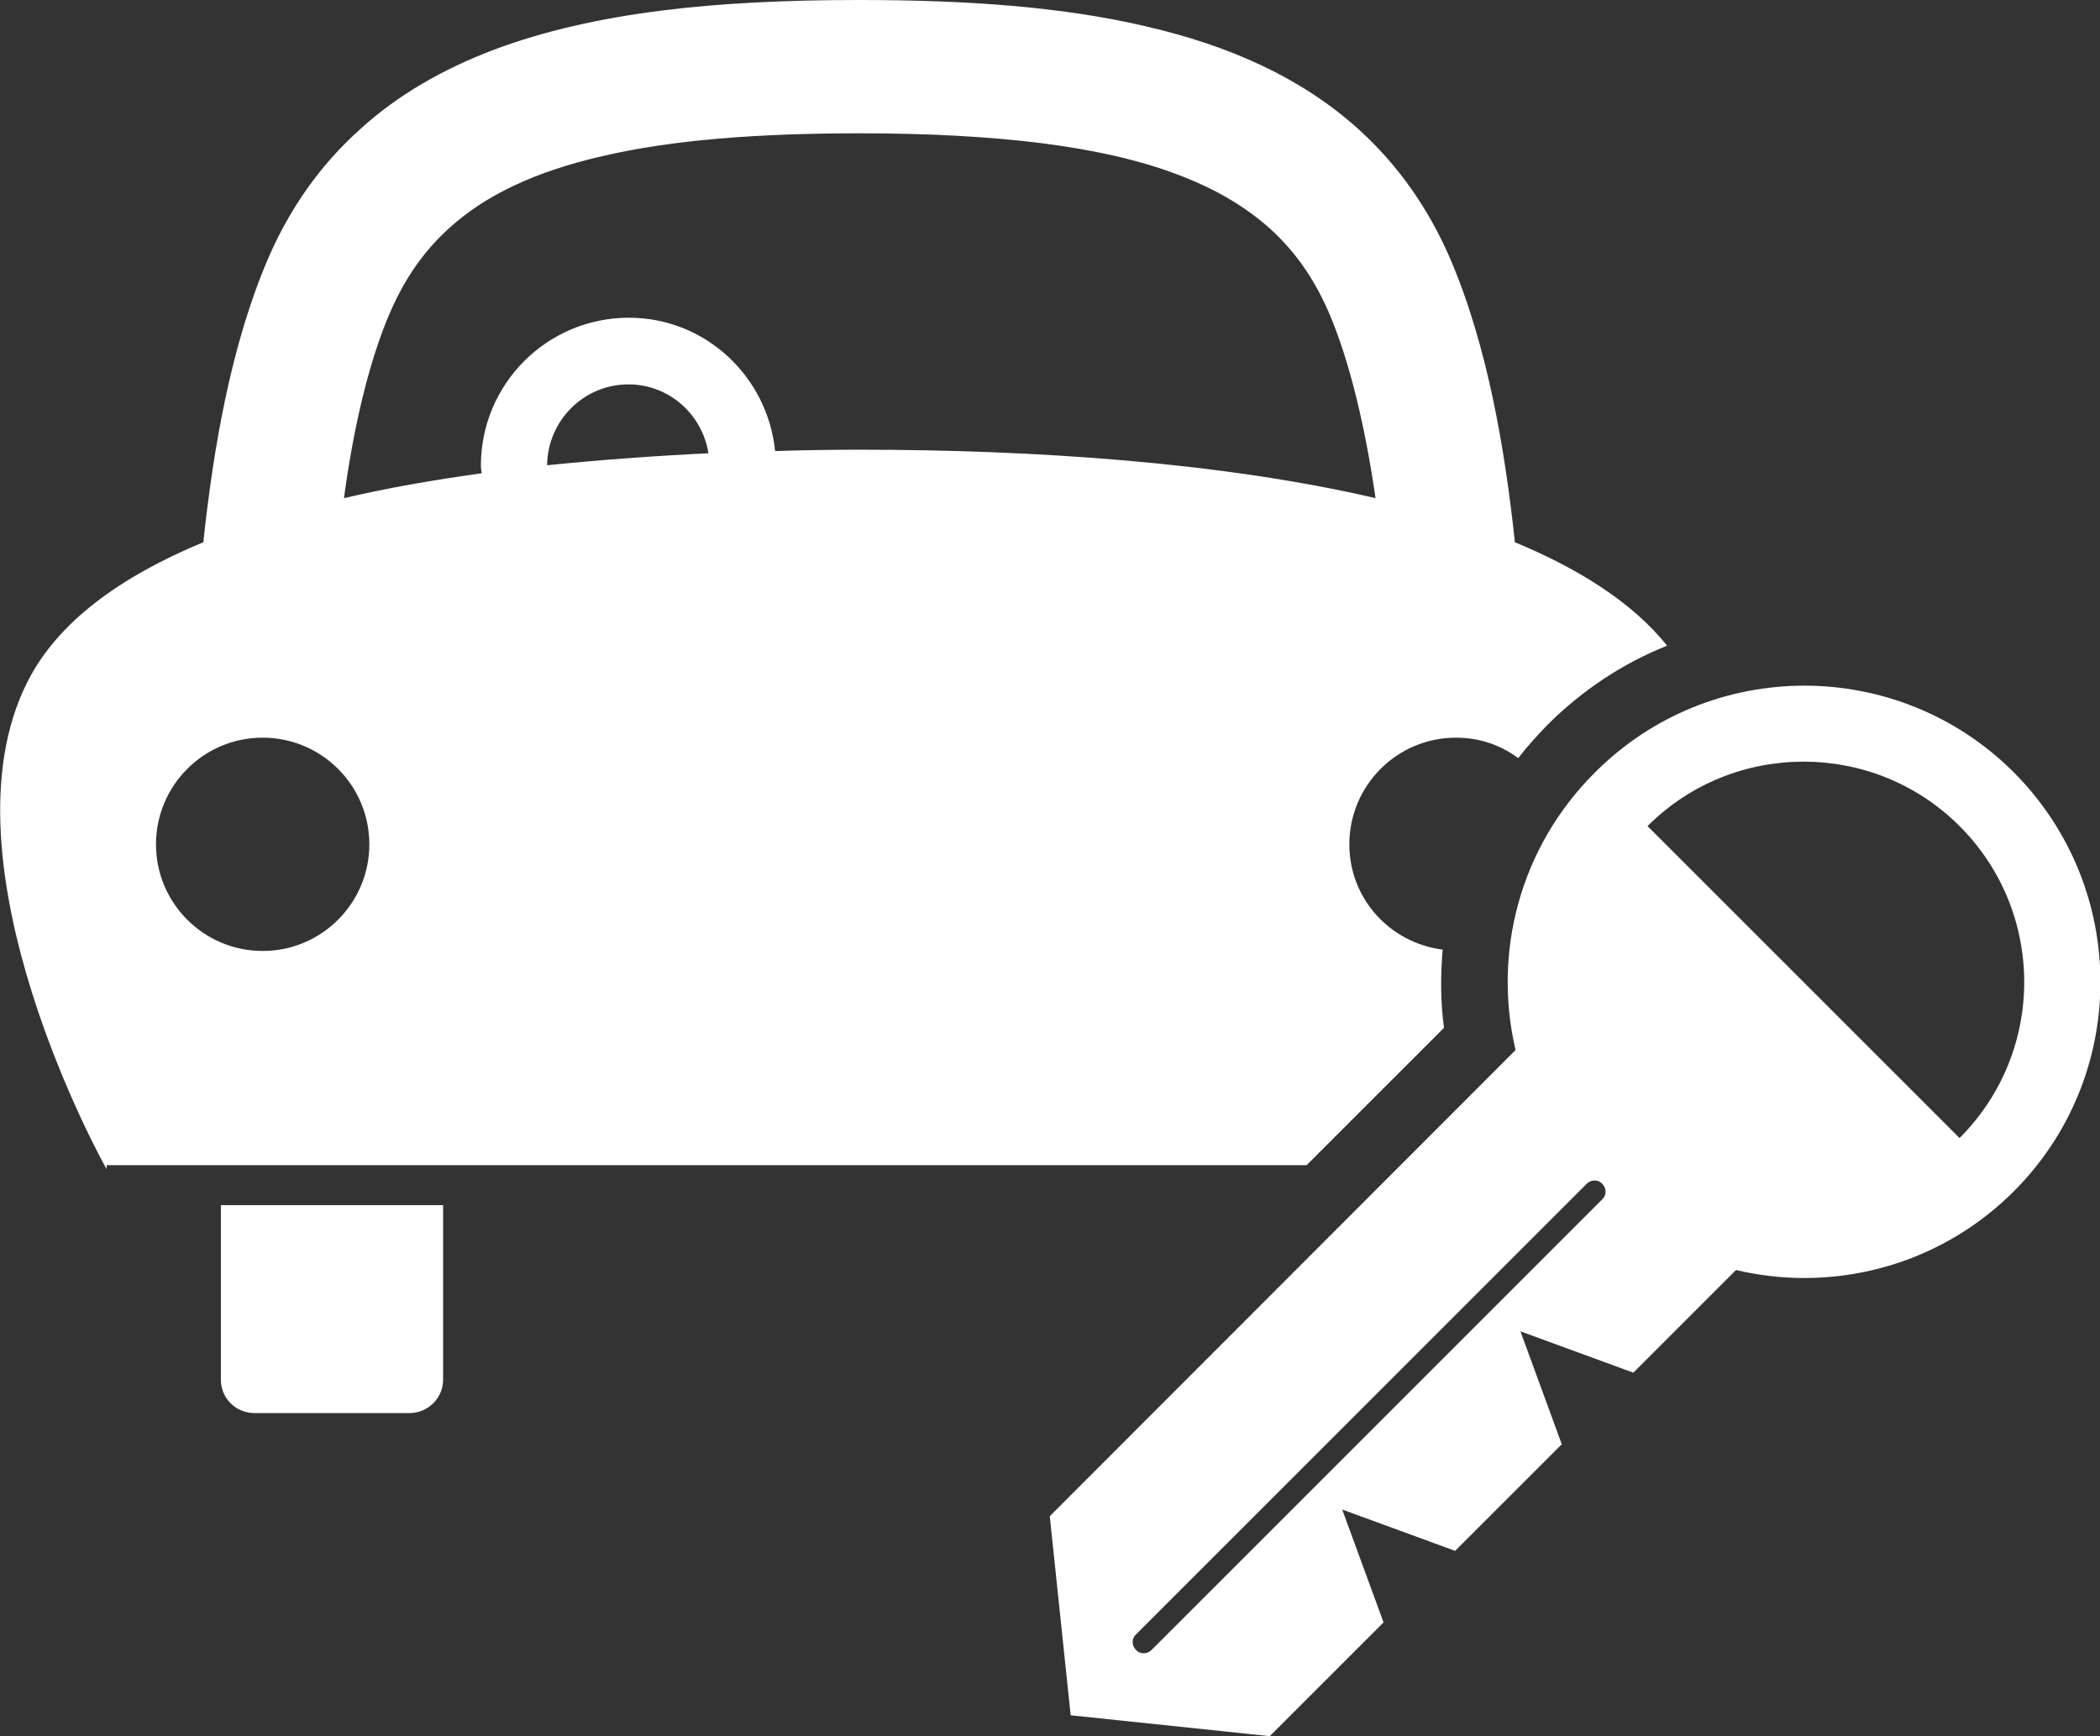 <?xml version="1.0" encoding="utf-8"?>
<!-- Generator: Adobe Illustrator 28.3.0, SVG Export Plug-In . SVG Version: 6.00 Build 0)  -->
<svg version="1.1" id="レイヤー_1" xmlns="http://www.w3.org/2000/svg" xmlns:xlink="http://www.w3.org/1999/xlink" x="0px"
	 y="0px" viewBox="0 0 472.5 390.7" style="enable-background:new 0 0 472.5 390.7;" xml:space="preserve">
<rect x="0" y="0" width="472.5" height="390.7" fill="#333333" stroke="none"/>
<style type="text/css">
	.st0{fill:#FFFFFF;}
</style>
<g id="_x37_2">
	<path class="st0" d="M24,263.1v-0.9h270l30.9-30.9c-0.8-5.9-0.8-11.8-0.3-17.6c-11.8-1.5-21-11.4-21-23.7c0-13.2,10.7-24,24-24
		c5.3,0,10.1,1.7,14,4.6c2-2.6,4.2-5,6.5-7.4c7.9-7.9,17-13.9,27-17.9c-7.7-9.6-19.6-17.2-34.3-23.3c0-0.2,0-0.3,0-0.5
		c-2.2-20.3-6.1-43.8-14.6-63.5h0c-4.9-11.3-11.8-21-20.4-28.8c-13-11.8-29.4-19-48.1-23.3C238.9,1.5,217.5,0,193.3,0
		c-32.3,0-59.5,2.7-82.2,11.2c-11.3,4.3-21.6,10.1-30.2,18C72.2,37,65.3,46.7,60.4,58c-8.5,19.7-12.4,43.2-14.6,63.5
		c0,0.2,0,0.3,0,0.5c-18.6,7.7-32.8,17.9-39.6,31.4C-14.6,194.3,23.9,263.1,24,263.1L24,263.1z M123.1,104.7
		c0.1-10,8.2-18.2,18.3-18.2c9.1,0,16.6,6.7,18,15.5C147.1,102.6,134.9,103.5,123.1,104.7z M87.9,70c3.4-7.7,7.6-13.6,13.1-18.6
		c8.1-7.4,19.3-12.8,34.7-16.3c15.4-3.6,34.7-5.1,57.6-5.1c30.6,0,54.7,2.8,71.7,9.3c8.5,3.2,15.2,7.2,20.7,12.1
		c5.4,4.9,9.7,10.8,13.1,18.5l13.8-6l-13.8,6c5,11.4,8.5,27,10.7,42.2c-34.4-8-76.3-10.9-116.1-10.9c-6.3,0-12.7,0.1-19,0.3
		c-1.7-16.8-15.7-30-32.9-30c-18.4,0-33.3,14.9-33.3,33.3c0,0.6,0.1,1.1,0.2,1.7c-10.8,1.5-21.2,3.3-31,5.6
		C79.4,97,82.9,81.4,87.9,70z M59.1,166c13.2,0,24,10.7,24,24c0,13.2-10.7,24-24,24c-13.2,0-24-10.7-24-24
		C35.1,176.8,45.8,166,59.1,166z"/>
	<path class="st0" d="M49.7,310.5c0,4.2,3.4,7.5,7.6,7.5h34.8c4.2,0,7.6-3.4,7.6-7.5v-39.3h-50V310.5z"/>
	<path class="st0" d="M341,236.3L236.2,341.2l4.7,44.8l44.8,4.7l25.6-25.6l-9.3-25.4l25.4,9.3l24-24l-9.3-25.4l25.4,9.3l23.1-23.1
		c5.1,1.2,10.2,1.8,15.4,1.8c17,0,34.1-6.5,47.1-19.5c26-26,26-68.2,0-94.3c-13-13-30.1-19.5-47.1-19.5c-17.1,0-34.1,6.5-47.1,19.5
		C341.8,190.8,335.9,214.6,341,236.3z M259.1,371.3c-1,1-2.6,1-3.5,0c-1-1-1-2.6,0-3.5L357,266.4c1-1,2.6-1,3.5,0c1,1,1,2.6,0,3.5
		L259.1,371.3z M405.8,171.4c12.7,0,25.4,4.8,35.1,14.5c19.4,19.4,19.4,50.8,0,70.2l-70.2-70.2C380.4,176.2,393.1,171.4,405.8,171.4
		z"/>
</g>
</svg>

